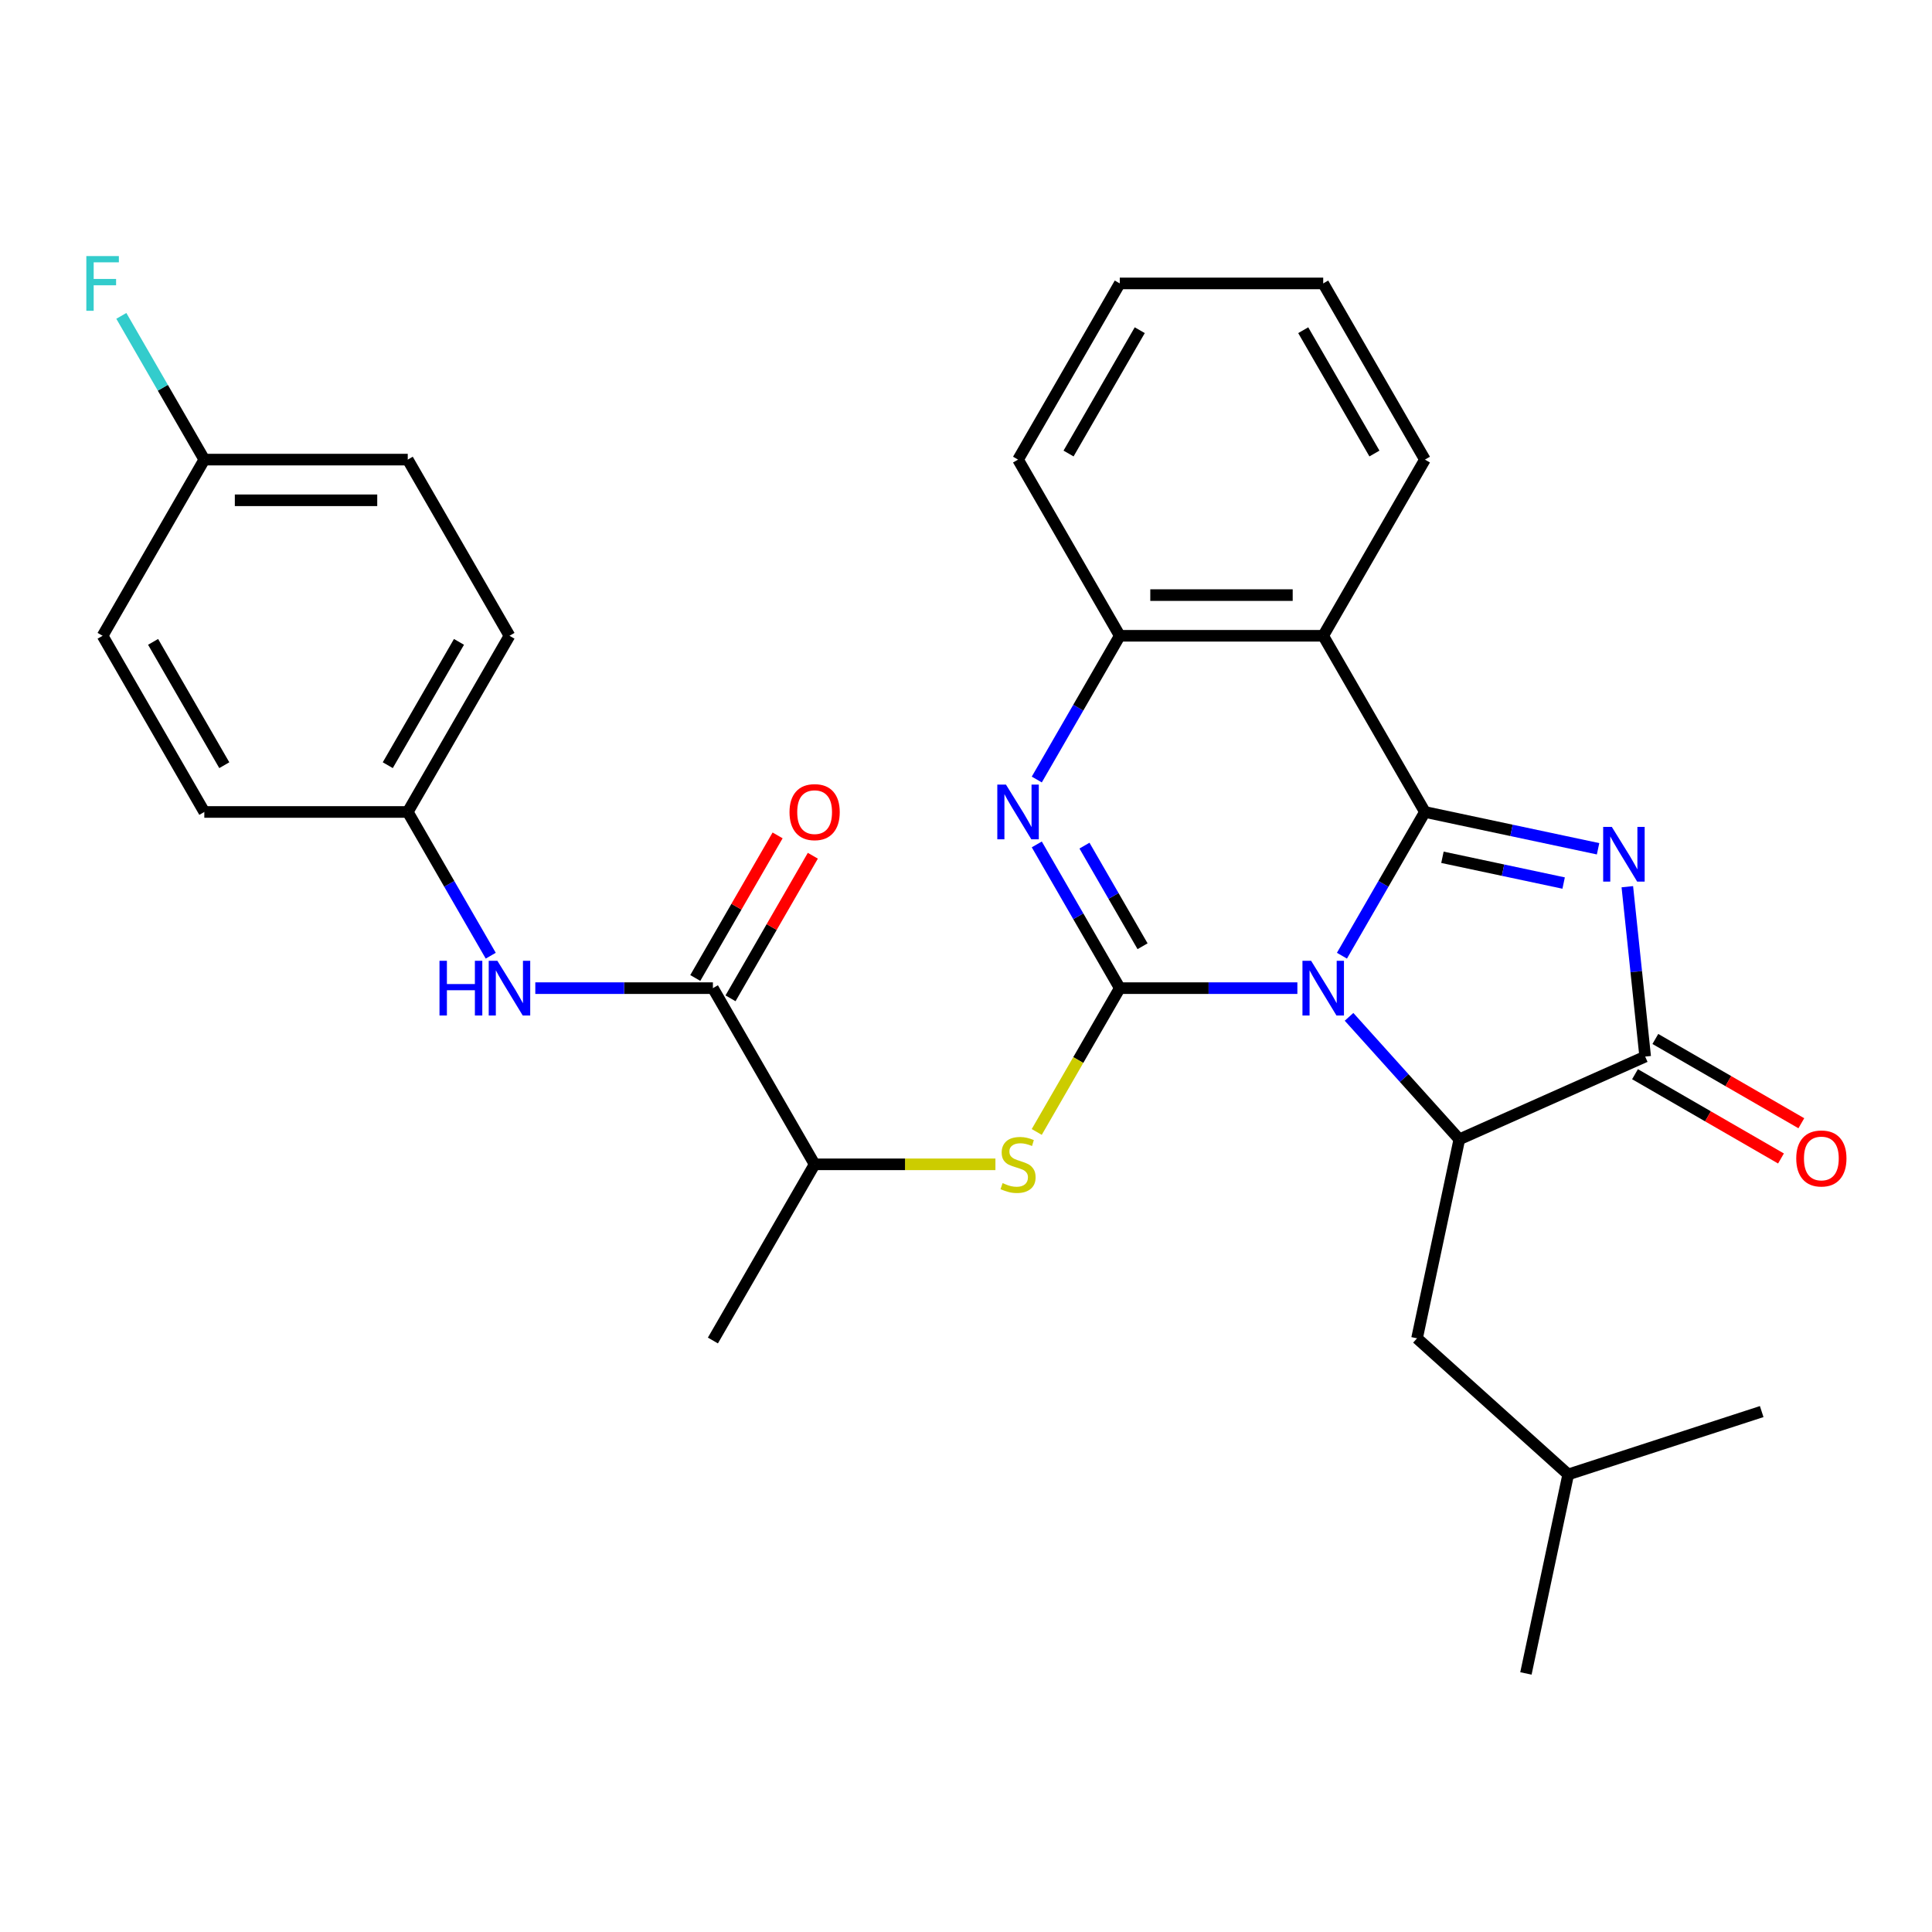 <?xml version='1.0' encoding='iso-8859-1'?>
<svg version='1.1' baseProfile='full'
              xmlns='http://www.w3.org/2000/svg'
                      xmlns:rdkit='http://www.rdkit.org/xml'
                      xmlns:xlink='http://www.w3.org/1999/xlink'
                  xml:space='preserve'
width='1000px' height='1000px' viewBox='0 0 1000 1000'>
<!-- END OF HEADER -->
<rect style='opacity:1.0;fill:#FFFFFF;stroke:none' width='1000' height='1000' x='0' y='0'> </rect>
<path class='bond-0' d='M 694.586,494.671 L 716.062,457.472' style='fill:none;fill-rule:evenodd;stroke:#0000FF;stroke-width:6px;stroke-linecap:butt;stroke-linejoin:miter;stroke-opacity:1' />
<path class='bond-0' d='M 716.062,457.472 L 737.539,420.273' style='fill:none;fill-rule:evenodd;stroke:#000000;stroke-width:6px;stroke-linecap:butt;stroke-linejoin:miter;stroke-opacity:1' />
<path class='bond-1' d='M 671.518,511.463 L 625.556,511.463' style='fill:none;fill-rule:evenodd;stroke:#0000FF;stroke-width:6px;stroke-linecap:butt;stroke-linejoin:miter;stroke-opacity:1' />
<path class='bond-1' d='M 625.556,511.463 L 579.593,511.463' style='fill:none;fill-rule:evenodd;stroke:#000000;stroke-width:6px;stroke-linecap:butt;stroke-linejoin:miter;stroke-opacity:1' />
<path class='bond-4' d='M 698.263,526.315 L 726.806,558.014' style='fill:none;fill-rule:evenodd;stroke:#0000FF;stroke-width:6px;stroke-linecap:butt;stroke-linejoin:miter;stroke-opacity:1' />
<path class='bond-4' d='M 726.806,558.014 L 755.348,589.714' style='fill:none;fill-rule:evenodd;stroke:#000000;stroke-width:6px;stroke-linecap:butt;stroke-linejoin:miter;stroke-opacity:1' />
<path class='bond-2' d='M 737.539,420.273 L 782.351,429.798' style='fill:none;fill-rule:evenodd;stroke:#000000;stroke-width:6px;stroke-linecap:butt;stroke-linejoin:miter;stroke-opacity:1' />
<path class='bond-2' d='M 782.351,429.798 L 827.163,439.323' style='fill:none;fill-rule:evenodd;stroke:#0000FF;stroke-width:6px;stroke-linecap:butt;stroke-linejoin:miter;stroke-opacity:1' />
<path class='bond-2' d='M 746.604,443.73 L 777.973,450.397' style='fill:none;fill-rule:evenodd;stroke:#000000;stroke-width:6px;stroke-linecap:butt;stroke-linejoin:miter;stroke-opacity:1' />
<path class='bond-2' d='M 777.973,450.397 L 809.341,457.065' style='fill:none;fill-rule:evenodd;stroke:#0000FF;stroke-width:6px;stroke-linecap:butt;stroke-linejoin:miter;stroke-opacity:1' />
<path class='bond-6' d='M 737.539,420.273 L 684.89,329.082' style='fill:none;fill-rule:evenodd;stroke:#000000;stroke-width:6px;stroke-linecap:butt;stroke-linejoin:miter;stroke-opacity:1' />
<path class='bond-3' d='M 579.593,511.463 L 558.116,474.264' style='fill:none;fill-rule:evenodd;stroke:#000000;stroke-width:6px;stroke-linecap:butt;stroke-linejoin:miter;stroke-opacity:1' />
<path class='bond-3' d='M 558.116,474.264 L 536.639,437.065' style='fill:none;fill-rule:evenodd;stroke:#0000FF;stroke-width:6px;stroke-linecap:butt;stroke-linejoin:miter;stroke-opacity:1' />
<path class='bond-3' d='M 591.388,489.774 L 576.354,463.734' style='fill:none;fill-rule:evenodd;stroke:#000000;stroke-width:6px;stroke-linecap:butt;stroke-linejoin:miter;stroke-opacity:1' />
<path class='bond-3' d='M 576.354,463.734 L 561.321,437.695' style='fill:none;fill-rule:evenodd;stroke:#0000FF;stroke-width:6px;stroke-linecap:butt;stroke-linejoin:miter;stroke-opacity:1' />
<path class='bond-8' d='M 579.593,511.463 L 558.105,548.682' style='fill:none;fill-rule:evenodd;stroke:#000000;stroke-width:6px;stroke-linecap:butt;stroke-linejoin:miter;stroke-opacity:1' />
<path class='bond-8' d='M 558.105,548.682 L 536.616,585.901' style='fill:none;fill-rule:evenodd;stroke:#CCCC00;stroke-width:6px;stroke-linecap:butt;stroke-linejoin:miter;stroke-opacity:1' />
<path class='bond-30' d='M 842.301,458.958 L 846.921,502.922' style='fill:none;fill-rule:evenodd;stroke:#0000FF;stroke-width:6px;stroke-linecap:butt;stroke-linejoin:miter;stroke-opacity:1' />
<path class='bond-30' d='M 846.921,502.922 L 851.542,546.886' style='fill:none;fill-rule:evenodd;stroke:#000000;stroke-width:6px;stroke-linecap:butt;stroke-linejoin:miter;stroke-opacity:1' />
<path class='bond-31' d='M 536.639,403.48 L 558.116,366.281' style='fill:none;fill-rule:evenodd;stroke:#0000FF;stroke-width:6px;stroke-linecap:butt;stroke-linejoin:miter;stroke-opacity:1' />
<path class='bond-31' d='M 558.116,366.281 L 579.593,329.082' style='fill:none;fill-rule:evenodd;stroke:#000000;stroke-width:6px;stroke-linecap:butt;stroke-linejoin:miter;stroke-opacity:1' />
<path class='bond-5' d='M 755.348,589.714 L 851.542,546.886' style='fill:none;fill-rule:evenodd;stroke:#000000;stroke-width:6px;stroke-linecap:butt;stroke-linejoin:miter;stroke-opacity:1' />
<path class='bond-12' d='M 755.348,589.714 L 733.456,692.711' style='fill:none;fill-rule:evenodd;stroke:#000000;stroke-width:6px;stroke-linecap:butt;stroke-linejoin:miter;stroke-opacity:1' />
<path class='bond-13' d='M 846.277,556.005 L 884.056,577.817' style='fill:none;fill-rule:evenodd;stroke:#000000;stroke-width:6px;stroke-linecap:butt;stroke-linejoin:miter;stroke-opacity:1' />
<path class='bond-13' d='M 884.056,577.817 L 921.835,599.628' style='fill:none;fill-rule:evenodd;stroke:#FF0000;stroke-width:6px;stroke-linecap:butt;stroke-linejoin:miter;stroke-opacity:1' />
<path class='bond-13' d='M 856.807,537.767 L 894.586,559.579' style='fill:none;fill-rule:evenodd;stroke:#000000;stroke-width:6px;stroke-linecap:butt;stroke-linejoin:miter;stroke-opacity:1' />
<path class='bond-13' d='M 894.586,559.579 L 932.365,581.39' style='fill:none;fill-rule:evenodd;stroke:#FF0000;stroke-width:6px;stroke-linecap:butt;stroke-linejoin:miter;stroke-opacity:1' />
<path class='bond-7' d='M 684.89,329.082 L 579.593,329.082' style='fill:none;fill-rule:evenodd;stroke:#000000;stroke-width:6px;stroke-linecap:butt;stroke-linejoin:miter;stroke-opacity:1' />
<path class='bond-7' d='M 669.096,308.023 L 595.388,308.023' style='fill:none;fill-rule:evenodd;stroke:#000000;stroke-width:6px;stroke-linecap:butt;stroke-linejoin:miter;stroke-opacity:1' />
<path class='bond-17' d='M 684.89,329.082 L 737.539,237.892' style='fill:none;fill-rule:evenodd;stroke:#000000;stroke-width:6px;stroke-linecap:butt;stroke-linejoin:miter;stroke-opacity:1' />
<path class='bond-23' d='M 579.593,329.082 L 526.944,237.892' style='fill:none;fill-rule:evenodd;stroke:#000000;stroke-width:6px;stroke-linecap:butt;stroke-linejoin:miter;stroke-opacity:1' />
<path class='bond-11' d='M 515.232,602.653 L 468.439,602.653' style='fill:none;fill-rule:evenodd;stroke:#CCCC00;stroke-width:6px;stroke-linecap:butt;stroke-linejoin:miter;stroke-opacity:1' />
<path class='bond-11' d='M 468.439,602.653 L 421.647,602.653' style='fill:none;fill-rule:evenodd;stroke:#000000;stroke-width:6px;stroke-linecap:butt;stroke-linejoin:miter;stroke-opacity:1' />
<path class='bond-9' d='M 368.998,511.463 L 421.647,602.653' style='fill:none;fill-rule:evenodd;stroke:#000000;stroke-width:6px;stroke-linecap:butt;stroke-linejoin:miter;stroke-opacity:1' />
<path class='bond-10' d='M 368.998,511.463 L 323.036,511.463' style='fill:none;fill-rule:evenodd;stroke:#000000;stroke-width:6px;stroke-linecap:butt;stroke-linejoin:miter;stroke-opacity:1' />
<path class='bond-10' d='M 323.036,511.463 L 277.073,511.463' style='fill:none;fill-rule:evenodd;stroke:#0000FF;stroke-width:6px;stroke-linecap:butt;stroke-linejoin:miter;stroke-opacity:1' />
<path class='bond-14' d='M 378.117,516.728 L 399.421,479.829' style='fill:none;fill-rule:evenodd;stroke:#000000;stroke-width:6px;stroke-linecap:butt;stroke-linejoin:miter;stroke-opacity:1' />
<path class='bond-14' d='M 399.421,479.829 L 420.724,442.93' style='fill:none;fill-rule:evenodd;stroke:#FF0000;stroke-width:6px;stroke-linecap:butt;stroke-linejoin:miter;stroke-opacity:1' />
<path class='bond-14' d='M 359.879,506.198 L 381.183,469.299' style='fill:none;fill-rule:evenodd;stroke:#000000;stroke-width:6px;stroke-linecap:butt;stroke-linejoin:miter;stroke-opacity:1' />
<path class='bond-14' d='M 381.183,469.299 L 402.486,432.4' style='fill:none;fill-rule:evenodd;stroke:#FF0000;stroke-width:6px;stroke-linecap:butt;stroke-linejoin:miter;stroke-opacity:1' />
<path class='bond-15' d='M 254.005,494.671 L 232.529,457.472' style='fill:none;fill-rule:evenodd;stroke:#0000FF;stroke-width:6px;stroke-linecap:butt;stroke-linejoin:miter;stroke-opacity:1' />
<path class='bond-15' d='M 232.529,457.472 L 211.052,420.273' style='fill:none;fill-rule:evenodd;stroke:#000000;stroke-width:6px;stroke-linecap:butt;stroke-linejoin:miter;stroke-opacity:1' />
<path class='bond-25' d='M 421.647,602.653 L 368.998,693.844' style='fill:none;fill-rule:evenodd;stroke:#000000;stroke-width:6px;stroke-linecap:butt;stroke-linejoin:miter;stroke-opacity:1' />
<path class='bond-24' d='M 733.456,692.711 L 811.707,763.169' style='fill:none;fill-rule:evenodd;stroke:#000000;stroke-width:6px;stroke-linecap:butt;stroke-linejoin:miter;stroke-opacity:1' />
<path class='bond-19' d='M 211.052,420.273 L 105.754,420.273' style='fill:none;fill-rule:evenodd;stroke:#000000;stroke-width:6px;stroke-linecap:butt;stroke-linejoin:miter;stroke-opacity:1' />
<path class='bond-20' d='M 211.052,420.273 L 263.701,329.082' style='fill:none;fill-rule:evenodd;stroke:#000000;stroke-width:6px;stroke-linecap:butt;stroke-linejoin:miter;stroke-opacity:1' />
<path class='bond-20' d='M 200.711,396.064 L 237.565,332.231' style='fill:none;fill-rule:evenodd;stroke:#000000;stroke-width:6px;stroke-linecap:butt;stroke-linejoin:miter;stroke-opacity:1' />
<path class='bond-16' d='M 105.754,237.892 L 211.052,237.892' style='fill:none;fill-rule:evenodd;stroke:#000000;stroke-width:6px;stroke-linecap:butt;stroke-linejoin:miter;stroke-opacity:1' />
<path class='bond-16' d='M 121.549,258.952 L 195.257,258.952' style='fill:none;fill-rule:evenodd;stroke:#000000;stroke-width:6px;stroke-linecap:butt;stroke-linejoin:miter;stroke-opacity:1' />
<path class='bond-18' d='M 105.754,237.892 L 84.278,200.693' style='fill:none;fill-rule:evenodd;stroke:#000000;stroke-width:6px;stroke-linecap:butt;stroke-linejoin:miter;stroke-opacity:1' />
<path class='bond-18' d='M 84.278,200.693 L 62.801,163.494' style='fill:none;fill-rule:evenodd;stroke:#33CCCC;stroke-width:6px;stroke-linecap:butt;stroke-linejoin:miter;stroke-opacity:1' />
<path class='bond-33' d='M 105.754,237.892 L 53.106,329.082' style='fill:none;fill-rule:evenodd;stroke:#000000;stroke-width:6px;stroke-linecap:butt;stroke-linejoin:miter;stroke-opacity:1' />
<path class='bond-26' d='M 737.539,237.892 L 684.89,146.702' style='fill:none;fill-rule:evenodd;stroke:#000000;stroke-width:6px;stroke-linecap:butt;stroke-linejoin:miter;stroke-opacity:1' />
<path class='bond-26' d='M 711.404,234.743 L 674.55,170.91' style='fill:none;fill-rule:evenodd;stroke:#000000;stroke-width:6px;stroke-linecap:butt;stroke-linejoin:miter;stroke-opacity:1' />
<path class='bond-22' d='M 105.754,420.273 L 53.106,329.082' style='fill:none;fill-rule:evenodd;stroke:#000000;stroke-width:6px;stroke-linecap:butt;stroke-linejoin:miter;stroke-opacity:1' />
<path class='bond-22' d='M 116.095,396.064 L 79.241,332.231' style='fill:none;fill-rule:evenodd;stroke:#000000;stroke-width:6px;stroke-linecap:butt;stroke-linejoin:miter;stroke-opacity:1' />
<path class='bond-21' d='M 263.701,329.082 L 211.052,237.892' style='fill:none;fill-rule:evenodd;stroke:#000000;stroke-width:6px;stroke-linecap:butt;stroke-linejoin:miter;stroke-opacity:1' />
<path class='bond-29' d='M 526.944,237.892 L 579.593,146.702' style='fill:none;fill-rule:evenodd;stroke:#000000;stroke-width:6px;stroke-linecap:butt;stroke-linejoin:miter;stroke-opacity:1' />
<path class='bond-29' d='M 553.08,234.743 L 589.934,170.91' style='fill:none;fill-rule:evenodd;stroke:#000000;stroke-width:6px;stroke-linecap:butt;stroke-linejoin:miter;stroke-opacity:1' />
<path class='bond-27' d='M 811.707,763.169 L 789.814,866.165' style='fill:none;fill-rule:evenodd;stroke:#000000;stroke-width:6px;stroke-linecap:butt;stroke-linejoin:miter;stroke-opacity:1' />
<path class='bond-28' d='M 811.707,763.169 L 911.851,730.63' style='fill:none;fill-rule:evenodd;stroke:#000000;stroke-width:6px;stroke-linecap:butt;stroke-linejoin:miter;stroke-opacity:1' />
<path class='bond-32' d='M 684.89,146.702 L 579.593,146.702' style='fill:none;fill-rule:evenodd;stroke:#000000;stroke-width:6px;stroke-linecap:butt;stroke-linejoin:miter;stroke-opacity:1' />
<path  class='atom-0' d='M 678.63 497.303
L 687.91 512.303
Q 688.83 513.783, 690.31 516.463
Q 691.79 519.143, 691.87 519.303
L 691.87 497.303
L 695.63 497.303
L 695.63 525.623
L 691.75 525.623
L 681.79 509.223
Q 680.63 507.303, 679.39 505.103
Q 678.19 502.903, 677.83 502.223
L 677.83 525.623
L 674.15 525.623
L 674.15 497.303
L 678.63 497.303
' fill='#0000FF'/>
<path  class='atom-3' d='M 834.276 428.005
L 843.556 443.005
Q 844.476 444.485, 845.956 447.165
Q 847.436 449.845, 847.516 450.005
L 847.516 428.005
L 851.276 428.005
L 851.276 456.325
L 847.396 456.325
L 837.436 439.925
Q 836.276 438.005, 835.036 435.805
Q 833.836 433.605, 833.476 432.925
L 833.476 456.325
L 829.796 456.325
L 829.796 428.005
L 834.276 428.005
' fill='#0000FF'/>
<path  class='atom-4' d='M 520.684 406.113
L 529.964 421.113
Q 530.884 422.593, 532.364 425.273
Q 533.844 427.953, 533.924 428.113
L 533.924 406.113
L 537.684 406.113
L 537.684 434.433
L 533.804 434.433
L 523.844 418.033
Q 522.684 416.113, 521.444 413.913
Q 520.244 411.713, 519.884 411.033
L 519.884 434.433
L 516.204 434.433
L 516.204 406.113
L 520.684 406.113
' fill='#0000FF'/>
<path  class='atom-9' d='M 518.944 612.373
Q 519.264 612.493, 520.584 613.053
Q 521.904 613.613, 523.344 613.973
Q 524.824 614.293, 526.264 614.293
Q 528.944 614.293, 530.504 613.013
Q 532.064 611.693, 532.064 609.413
Q 532.064 607.853, 531.264 606.893
Q 530.504 605.933, 529.304 605.413
Q 528.104 604.893, 526.104 604.293
Q 523.584 603.533, 522.064 602.813
Q 520.584 602.093, 519.504 600.573
Q 518.464 599.053, 518.464 596.493
Q 518.464 592.933, 520.864 590.733
Q 523.304 588.533, 528.104 588.533
Q 531.384 588.533, 535.104 590.093
L 534.184 593.173
Q 530.784 591.773, 528.224 591.773
Q 525.464 591.773, 523.944 592.933
Q 522.424 594.053, 522.464 596.013
Q 522.464 597.533, 523.224 598.453
Q 524.024 599.373, 525.144 599.893
Q 526.304 600.413, 528.224 601.013
Q 530.784 601.813, 532.304 602.613
Q 533.824 603.413, 534.904 605.053
Q 536.024 606.653, 536.024 609.413
Q 536.024 613.333, 533.384 615.453
Q 530.784 617.533, 526.424 617.533
Q 523.904 617.533, 521.984 616.973
Q 520.104 616.453, 517.864 615.533
L 518.944 612.373
' fill='#CCCC00'/>
<path  class='atom-11' d='M 227.481 497.303
L 231.321 497.303
L 231.321 509.343
L 245.801 509.343
L 245.801 497.303
L 249.641 497.303
L 249.641 525.623
L 245.801 525.623
L 245.801 512.543
L 231.321 512.543
L 231.321 525.623
L 227.481 525.623
L 227.481 497.303
' fill='#0000FF'/>
<path  class='atom-11' d='M 257.441 497.303
L 266.721 512.303
Q 267.641 513.783, 269.121 516.463
Q 270.601 519.143, 270.681 519.303
L 270.681 497.303
L 274.441 497.303
L 274.441 525.623
L 270.561 525.623
L 260.601 509.223
Q 259.441 507.303, 258.201 505.103
Q 257.001 502.903, 256.641 502.223
L 256.641 525.623
L 252.961 525.623
L 252.961 497.303
L 257.441 497.303
' fill='#0000FF'/>
<path  class='atom-14' d='M 929.733 599.615
Q 929.733 592.815, 933.093 589.015
Q 936.453 585.215, 942.733 585.215
Q 949.013 585.215, 952.373 589.015
Q 955.733 592.815, 955.733 599.615
Q 955.733 606.495, 952.333 610.415
Q 948.933 614.295, 942.733 614.295
Q 936.493 614.295, 933.093 610.415
Q 929.733 606.535, 929.733 599.615
M 942.733 611.095
Q 947.053 611.095, 949.373 608.215
Q 951.733 605.295, 951.733 599.615
Q 951.733 594.055, 949.373 591.255
Q 947.053 588.415, 942.733 588.415
Q 938.413 588.415, 936.053 591.215
Q 933.733 594.015, 933.733 599.615
Q 933.733 605.335, 936.053 608.215
Q 938.413 611.095, 942.733 611.095
' fill='#FF0000'/>
<path  class='atom-15' d='M 408.647 420.353
Q 408.647 413.553, 412.007 409.753
Q 415.367 405.953, 421.647 405.953
Q 427.927 405.953, 431.287 409.753
Q 434.647 413.553, 434.647 420.353
Q 434.647 427.233, 431.247 431.153
Q 427.847 435.033, 421.647 435.033
Q 415.407 435.033, 412.007 431.153
Q 408.647 427.273, 408.647 420.353
M 421.647 431.833
Q 425.967 431.833, 428.287 428.953
Q 430.647 426.033, 430.647 420.353
Q 430.647 414.793, 428.287 411.993
Q 425.967 409.153, 421.647 409.153
Q 417.327 409.153, 414.967 411.953
Q 412.647 414.753, 412.647 420.353
Q 412.647 426.073, 414.967 428.953
Q 417.327 431.833, 421.647 431.833
' fill='#FF0000'/>
<path  class='atom-19' d='M 44.686 132.542
L 61.526 132.542
L 61.526 135.782
L 48.486 135.782
L 48.486 144.382
L 60.086 144.382
L 60.086 147.662
L 48.486 147.662
L 48.486 160.862
L 44.686 160.862
L 44.686 132.542
' fill='#33CCCC'/>
</svg>
